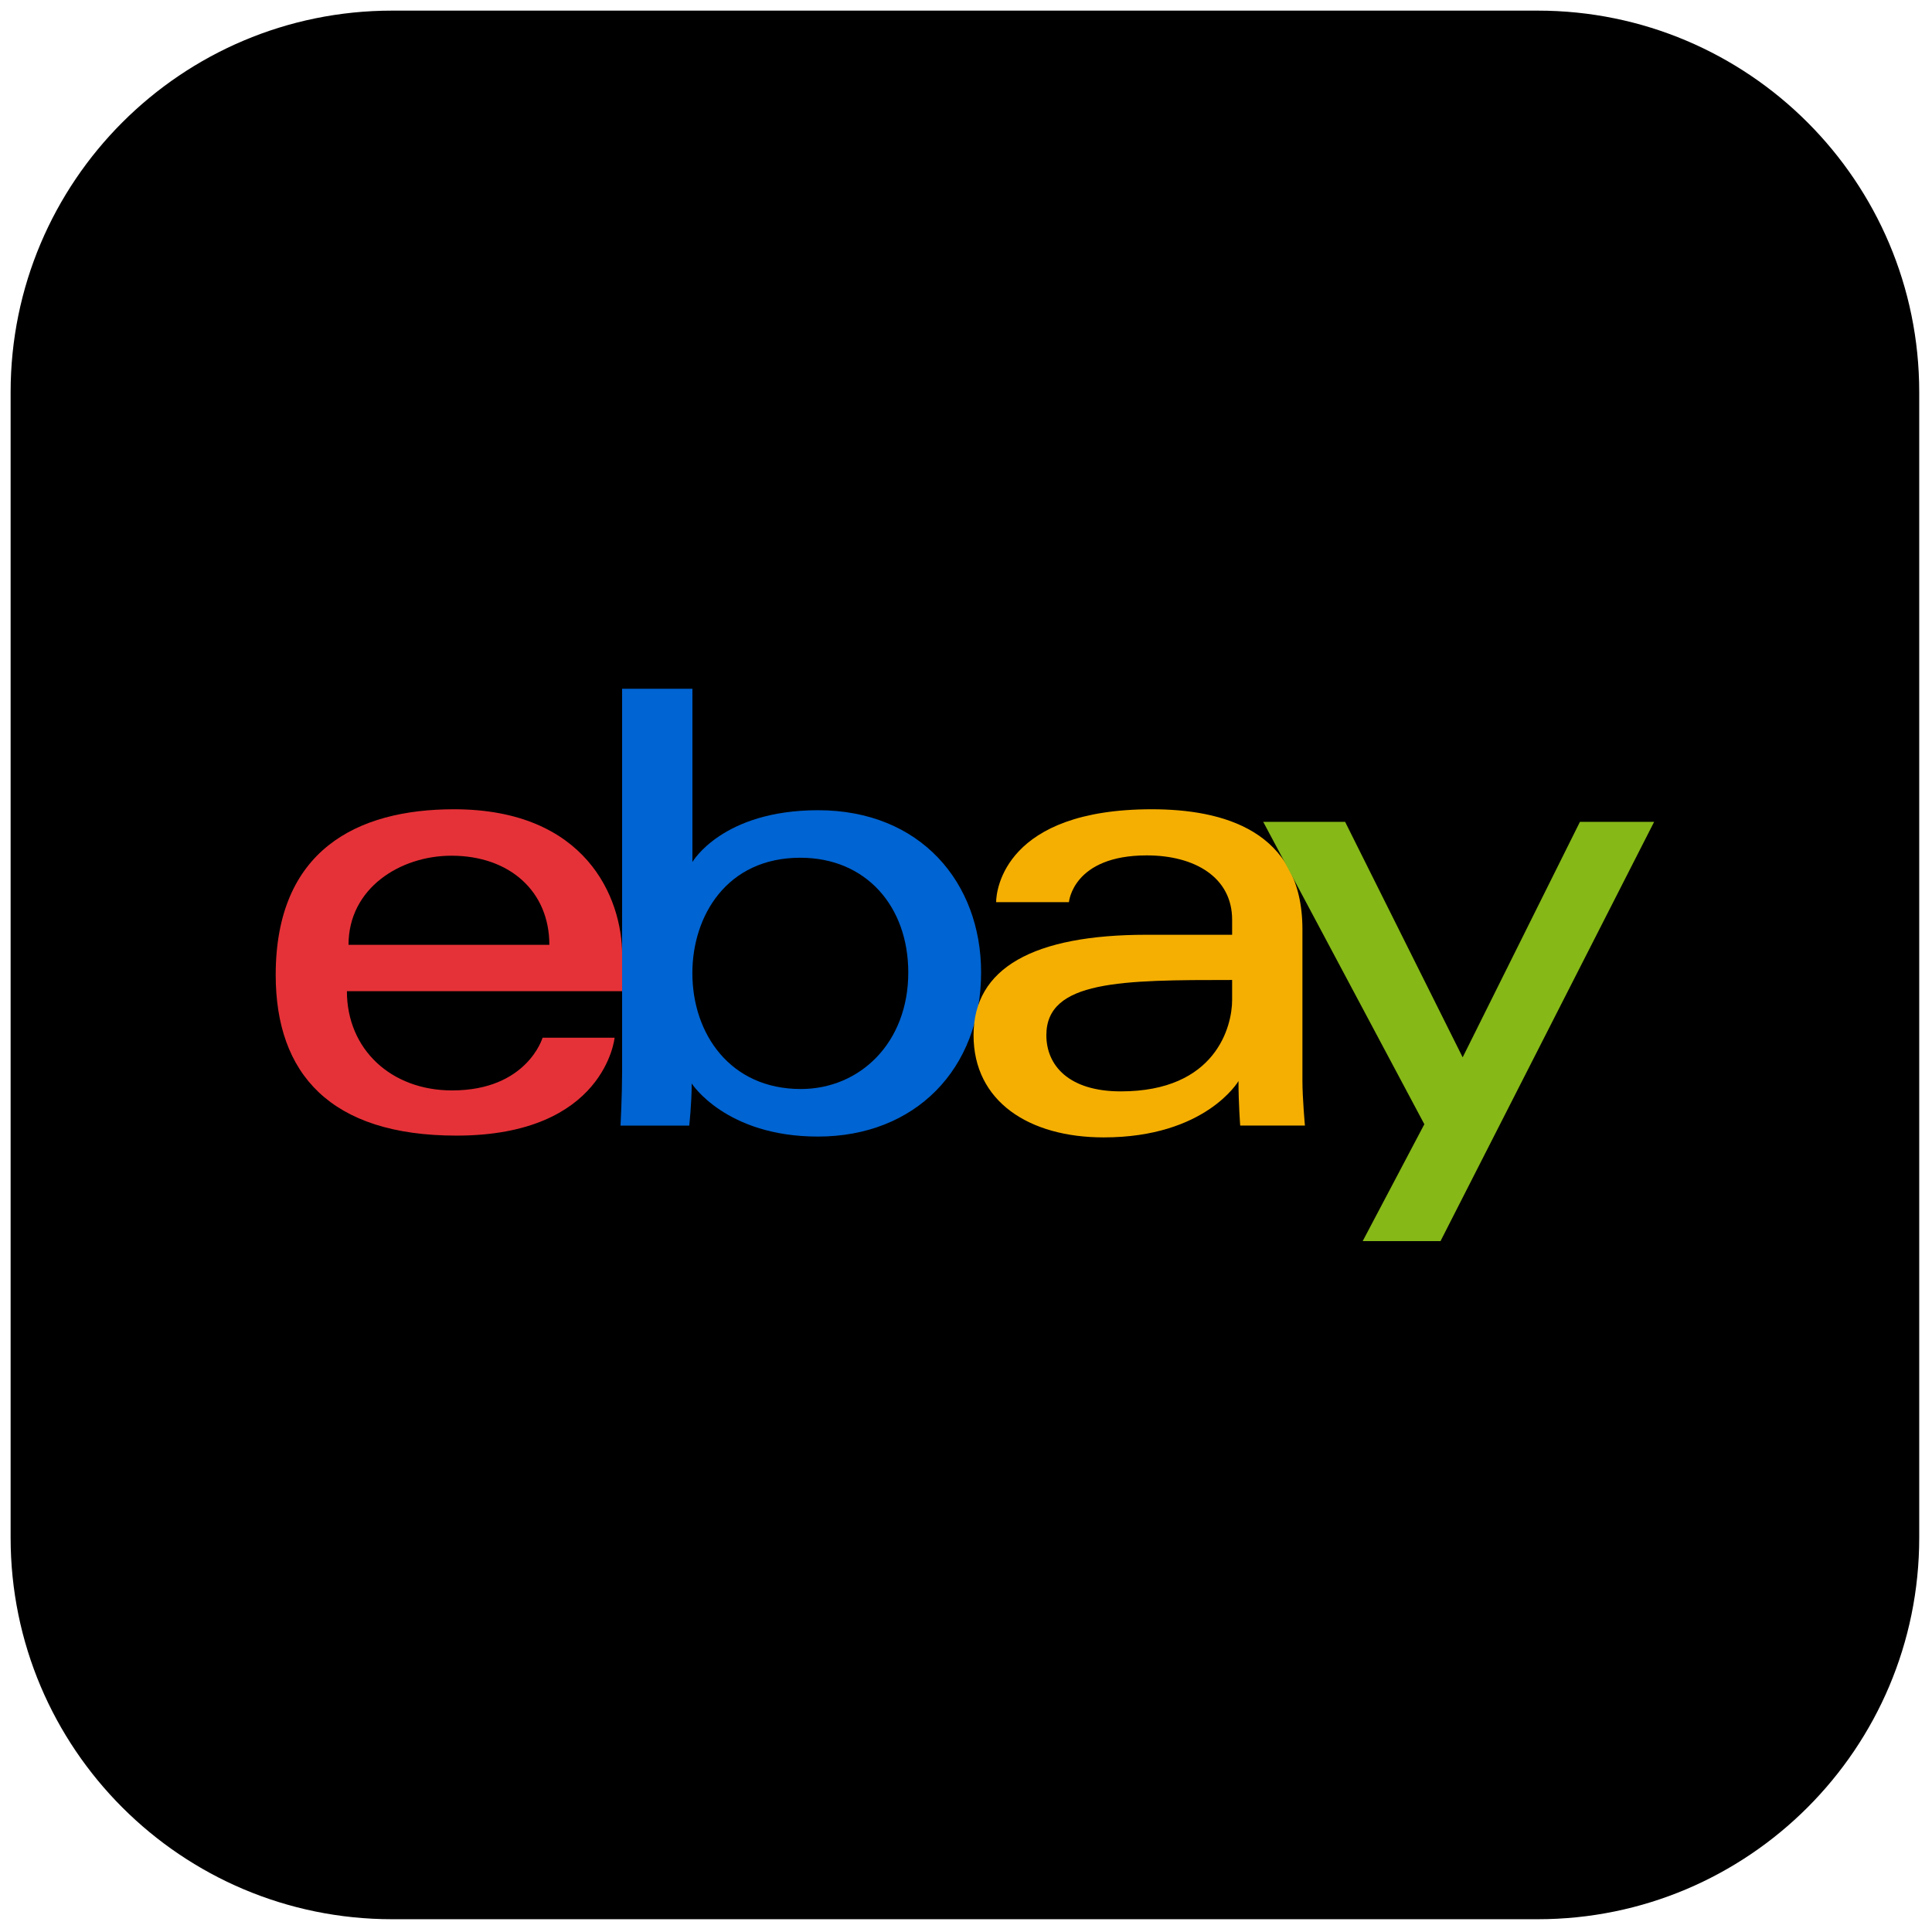 <svg xmlns="http://www.w3.org/2000/svg" width="256" height="256" xml:space="preserve"><g style="stroke:none;stroke-width:0;stroke-dasharray:none;stroke-linecap:butt;stroke-linejoin:miter;stroke-miterlimit:10;fill:b;fill-rule:nonzero;opacity:1"><path d="M72.01 90H17.99C8.054 90 0 81.946 0 72.01V17.99C0 8.054 8.054 0 17.99 0h54.02C81.946 0 90 8.054 90 17.99v54.02C90 81.946 81.946 90 72.01 90z" style="stroke:none;stroke-width:1;stroke-dasharray:none;stroke-linecap:butt;stroke-linejoin:miter;stroke-miterlimit:10;fill:#000;fill-rule:nonzero;opacity:1" transform="matrix(2.81 0 0 2.81 1.407 1.407)"/><path d="M20.905 37.66c-4.585 0-8.405 1.945-8.405 7.813 0 4.649 2.569 7.576 8.523 7.576 7.009 0 7.458-4.617 7.458-4.617h-3.396s-.728 2.486-4.269 2.486c-2.884 0-4.958-1.948-4.958-4.679h12.979v-1.714c-.001-2.7-1.716-6.865-7.932-6.865zm-.118 2.19c2.745 0 4.617 1.682 4.617 4.202h-9.47c-.001-2.675 2.442-4.202 4.853-4.202z" style="stroke:none;stroke-width:1;stroke-dasharray:none;stroke-linecap:butt;stroke-linejoin:miter;stroke-miterlimit:10;fill:#e53238;fill-rule:nonzero;opacity:1" transform="matrix(2.81 0 0 2.81 1.407 1.407)"/><path d="M28.834 31.978v18.125c0 1.029-.073 2.473-.073 2.473H32s.116-1.038.116-1.986c0 0 1.6 2.504 5.952 2.504 4.582 0 7.695-3.181 7.695-7.739 0-4.24-2.859-7.65-7.687-7.65-4.521 0-5.926 2.442-5.926 2.442v-8.168h-3.316zm8.405 7.968c3.112 0 5.09 2.309 5.09 5.409 0 3.323-2.285 5.497-5.068 5.497-3.321 0-5.113-2.593-5.113-5.468.001-2.678 1.608-5.438 5.091-5.438z" style="stroke:none;stroke-width:1;stroke-dasharray:none;stroke-linecap:butt;stroke-linejoin:miter;stroke-miterlimit:10;fill:#0064d2;fill-rule:nonzero;opacity:1" transform="matrix(2.81 0 0 2.81 1.407 1.407)"/><path d="M53.812 37.66c-6.897 0-7.34 3.777-7.34 4.38h3.433s.18-2.205 3.67-2.205c2.268 0 4.025 1.038 4.025 3.033v.71h-4.025c-5.343 0-8.168 1.563-8.168 4.735 0 3.122 2.61 4.82 6.137 4.82 4.807 0 6.356-2.656 6.356-2.656 0 1.056.081 2.098.081 2.098h3.052s-.118-1.29-.118-2.116v-7.136c0-4.678-3.774-5.663-7.103-5.663zm3.788 8.05v.947c0 1.235-.762 4.306-5.249 4.306-2.457 0-3.511-1.226-3.511-2.649 0-2.587 3.548-2.604 8.76-2.604z" style="stroke:none;stroke-width:1;stroke-dasharray:none;stroke-linecap:butt;stroke-linejoin:miter;stroke-miterlimit:10;fill:#f5af02;fill-rule:nonzero;opacity:1" transform="matrix(2.81 0 0 2.81 1.407 1.407)"/><path d="M59.066 38.253h3.862l5.543 11.104 5.53-11.104H77.5l-10.073 19.77h-3.67l2.907-5.511-7.598-14.259z" style="stroke:none;stroke-width:1;stroke-dasharray:none;stroke-linecap:butt;stroke-linejoin:miter;stroke-miterlimit:10;fill:#86b817;fill-rule:nonzero;opacity:1" transform="matrix(2.81 0 0 2.81 1.407 1.407)"/></g></svg>